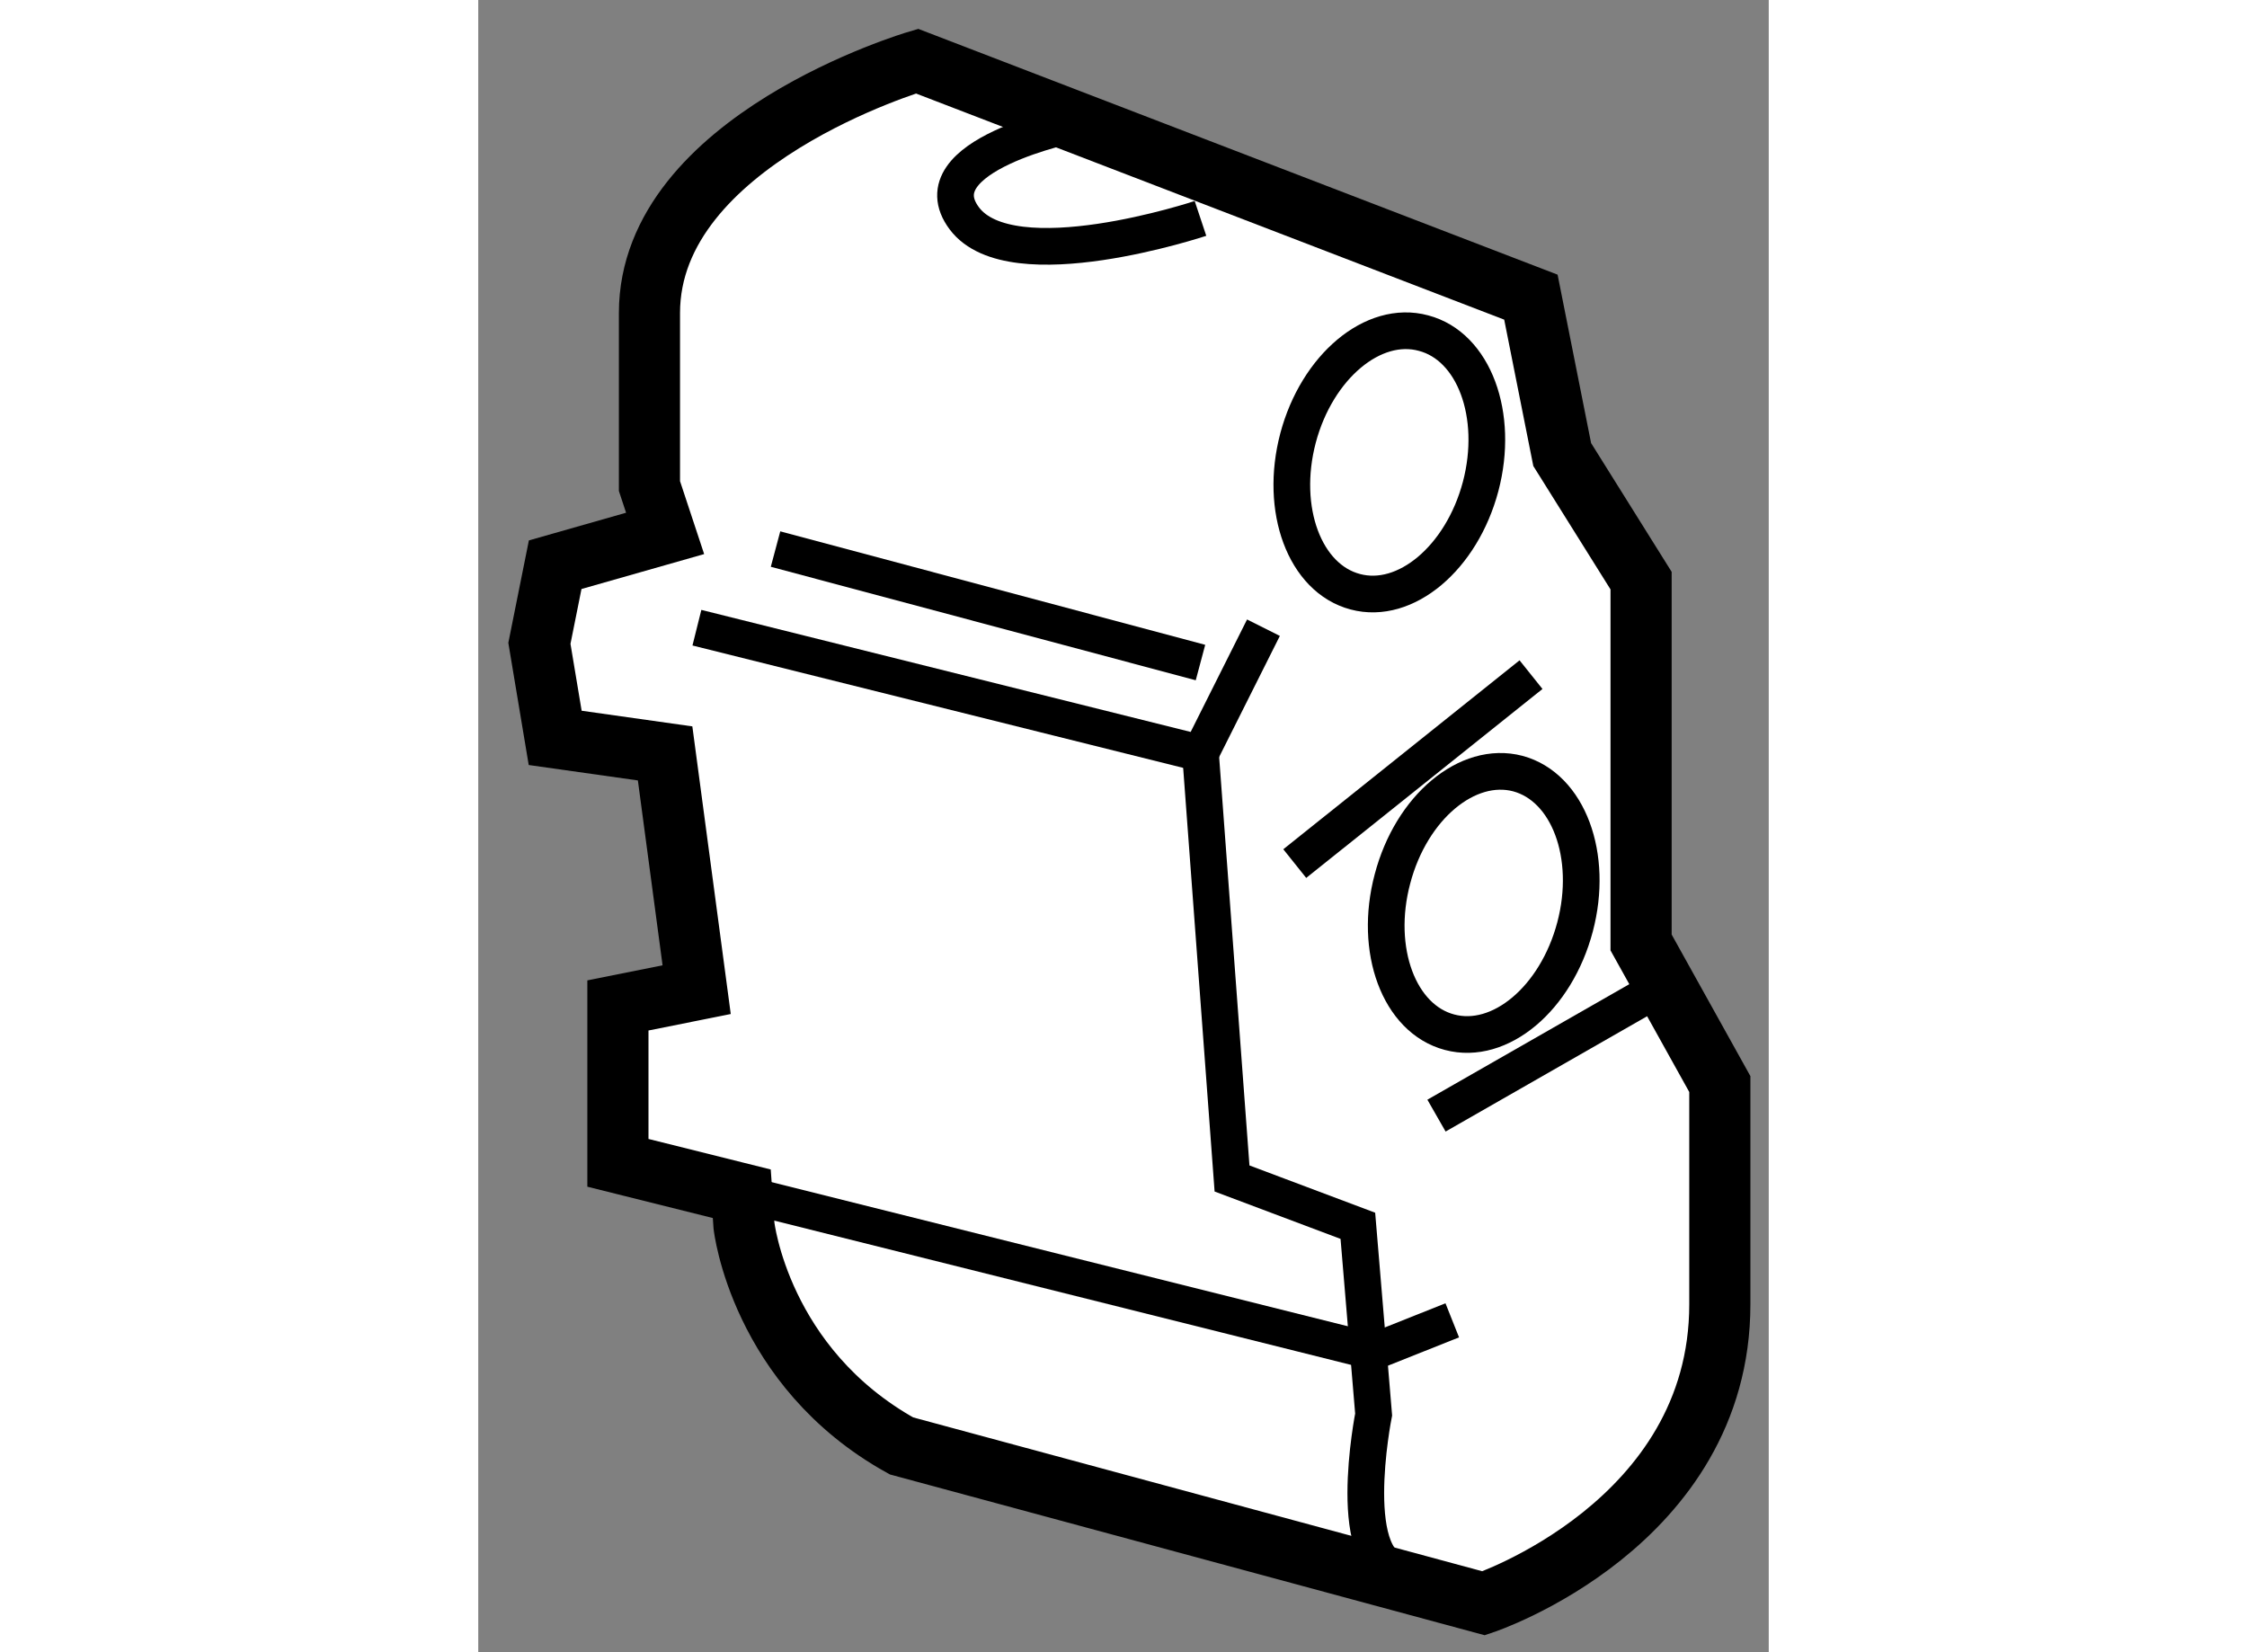 <?xml version="1.0" encoding="utf-8"?>
<!-- Generator: Adobe Illustrator 15.1.0, SVG Export Plug-In . SVG Version: 6.00 Build 0)  -->
<!DOCTYPE svg PUBLIC "-//W3C//DTD SVG 1.1//EN" "http://www.w3.org/Graphics/SVG/1.1/DTD/svg11.dtd">
<svg version="1.1" xmlns="http://www.w3.org/2000/svg" xmlns:xlink="http://www.w3.org/1999/xlink" x="0px" y="0px" width="244.8px"
	 height="180px" viewBox="189.815 152.301 10.553 13.511" enable-background="new 0 0 244.8 180" xml:space="preserve">
	
<rect x="189.815" y="152.301" width="10.553" height="13.511" fill="#808080" stroke="none"/>
	
<g><path fill="#FFFFFF" stroke="#000000" stroke-width="0.5" d="M191.988,162.324c0,0,0.129,1.158,1.288,1.801l4.761,1.287
			c0,0,1.931-0.645,1.931-2.445s0-1.801,0-1.801l-0.644-1.158v-2.959l-0.645-1.031l-0.256-1.287l-5.02-1.93
			c0,0-2.188,0.643-2.188,2.059s0,1.416,0,1.416l0.128,0.387l-0.899,0.256l-0.129,0.643l0.129,0.773l0.899,0.127l0.258,1.932
			l-0.644,0.129v1.287l1.013,0.253L191.988,162.324z"></path><polyline fill="none" stroke="#000000" stroke-width="0.3" points="191.972,162.062 197.137,163.354 197.78,163.098 		"></polyline><polyline fill="none" stroke="#000000" stroke-width="0.3" points="191.603,157.434 195.721,158.461 196.236,157.434 		"></polyline><line fill="none" stroke="#000000" stroke-width="0.3" x1="192.246" y1="156.791" x2="195.721" y2="157.719"></line><path fill="none" stroke="#000000" stroke-width="0.3" d="M195.721,158.461l0.258,3.477l1.029,0.387l0.129,1.543
			c0,0-0.257,1.287,0.258,1.287"></path><line fill="none" stroke="#000000" stroke-width="0.3" x1="197.651" y1="161.424" x2="199.453" y2="160.393"></line><line fill="none" stroke="#000000" stroke-width="0.3" x1="196.492" y1="159.363" x2="198.424" y2="157.818"></line><path fill="none" stroke="#000000" stroke-width="0.3" d="M194.691,153.314c0,0-1.287,0.258-0.901,0.773
			c0.386,0.514,1.931,0,1.931,0"></path><path fill="none" stroke="#000000" stroke-width="0.3" d="M198.012,156.279c-0.155,0.584-0.614,0.971-1.025,0.861
			c-0.413-0.109-0.623-0.672-0.468-1.258c0.155-0.582,0.615-0.969,1.026-0.857C197.957,155.133,198.166,155.695,198.012,156.279z"></path><path fill="none" stroke="#000000" stroke-width="0.3" d="M198.784,159.881c-0.155,0.586-0.614,0.971-1.026,0.861
			c-0.413-0.109-0.622-0.672-0.467-1.254c0.154-0.586,0.614-0.969,1.025-0.861C198.729,158.738,198.938,159.299,198.784,159.881z"></path></g>


</svg>